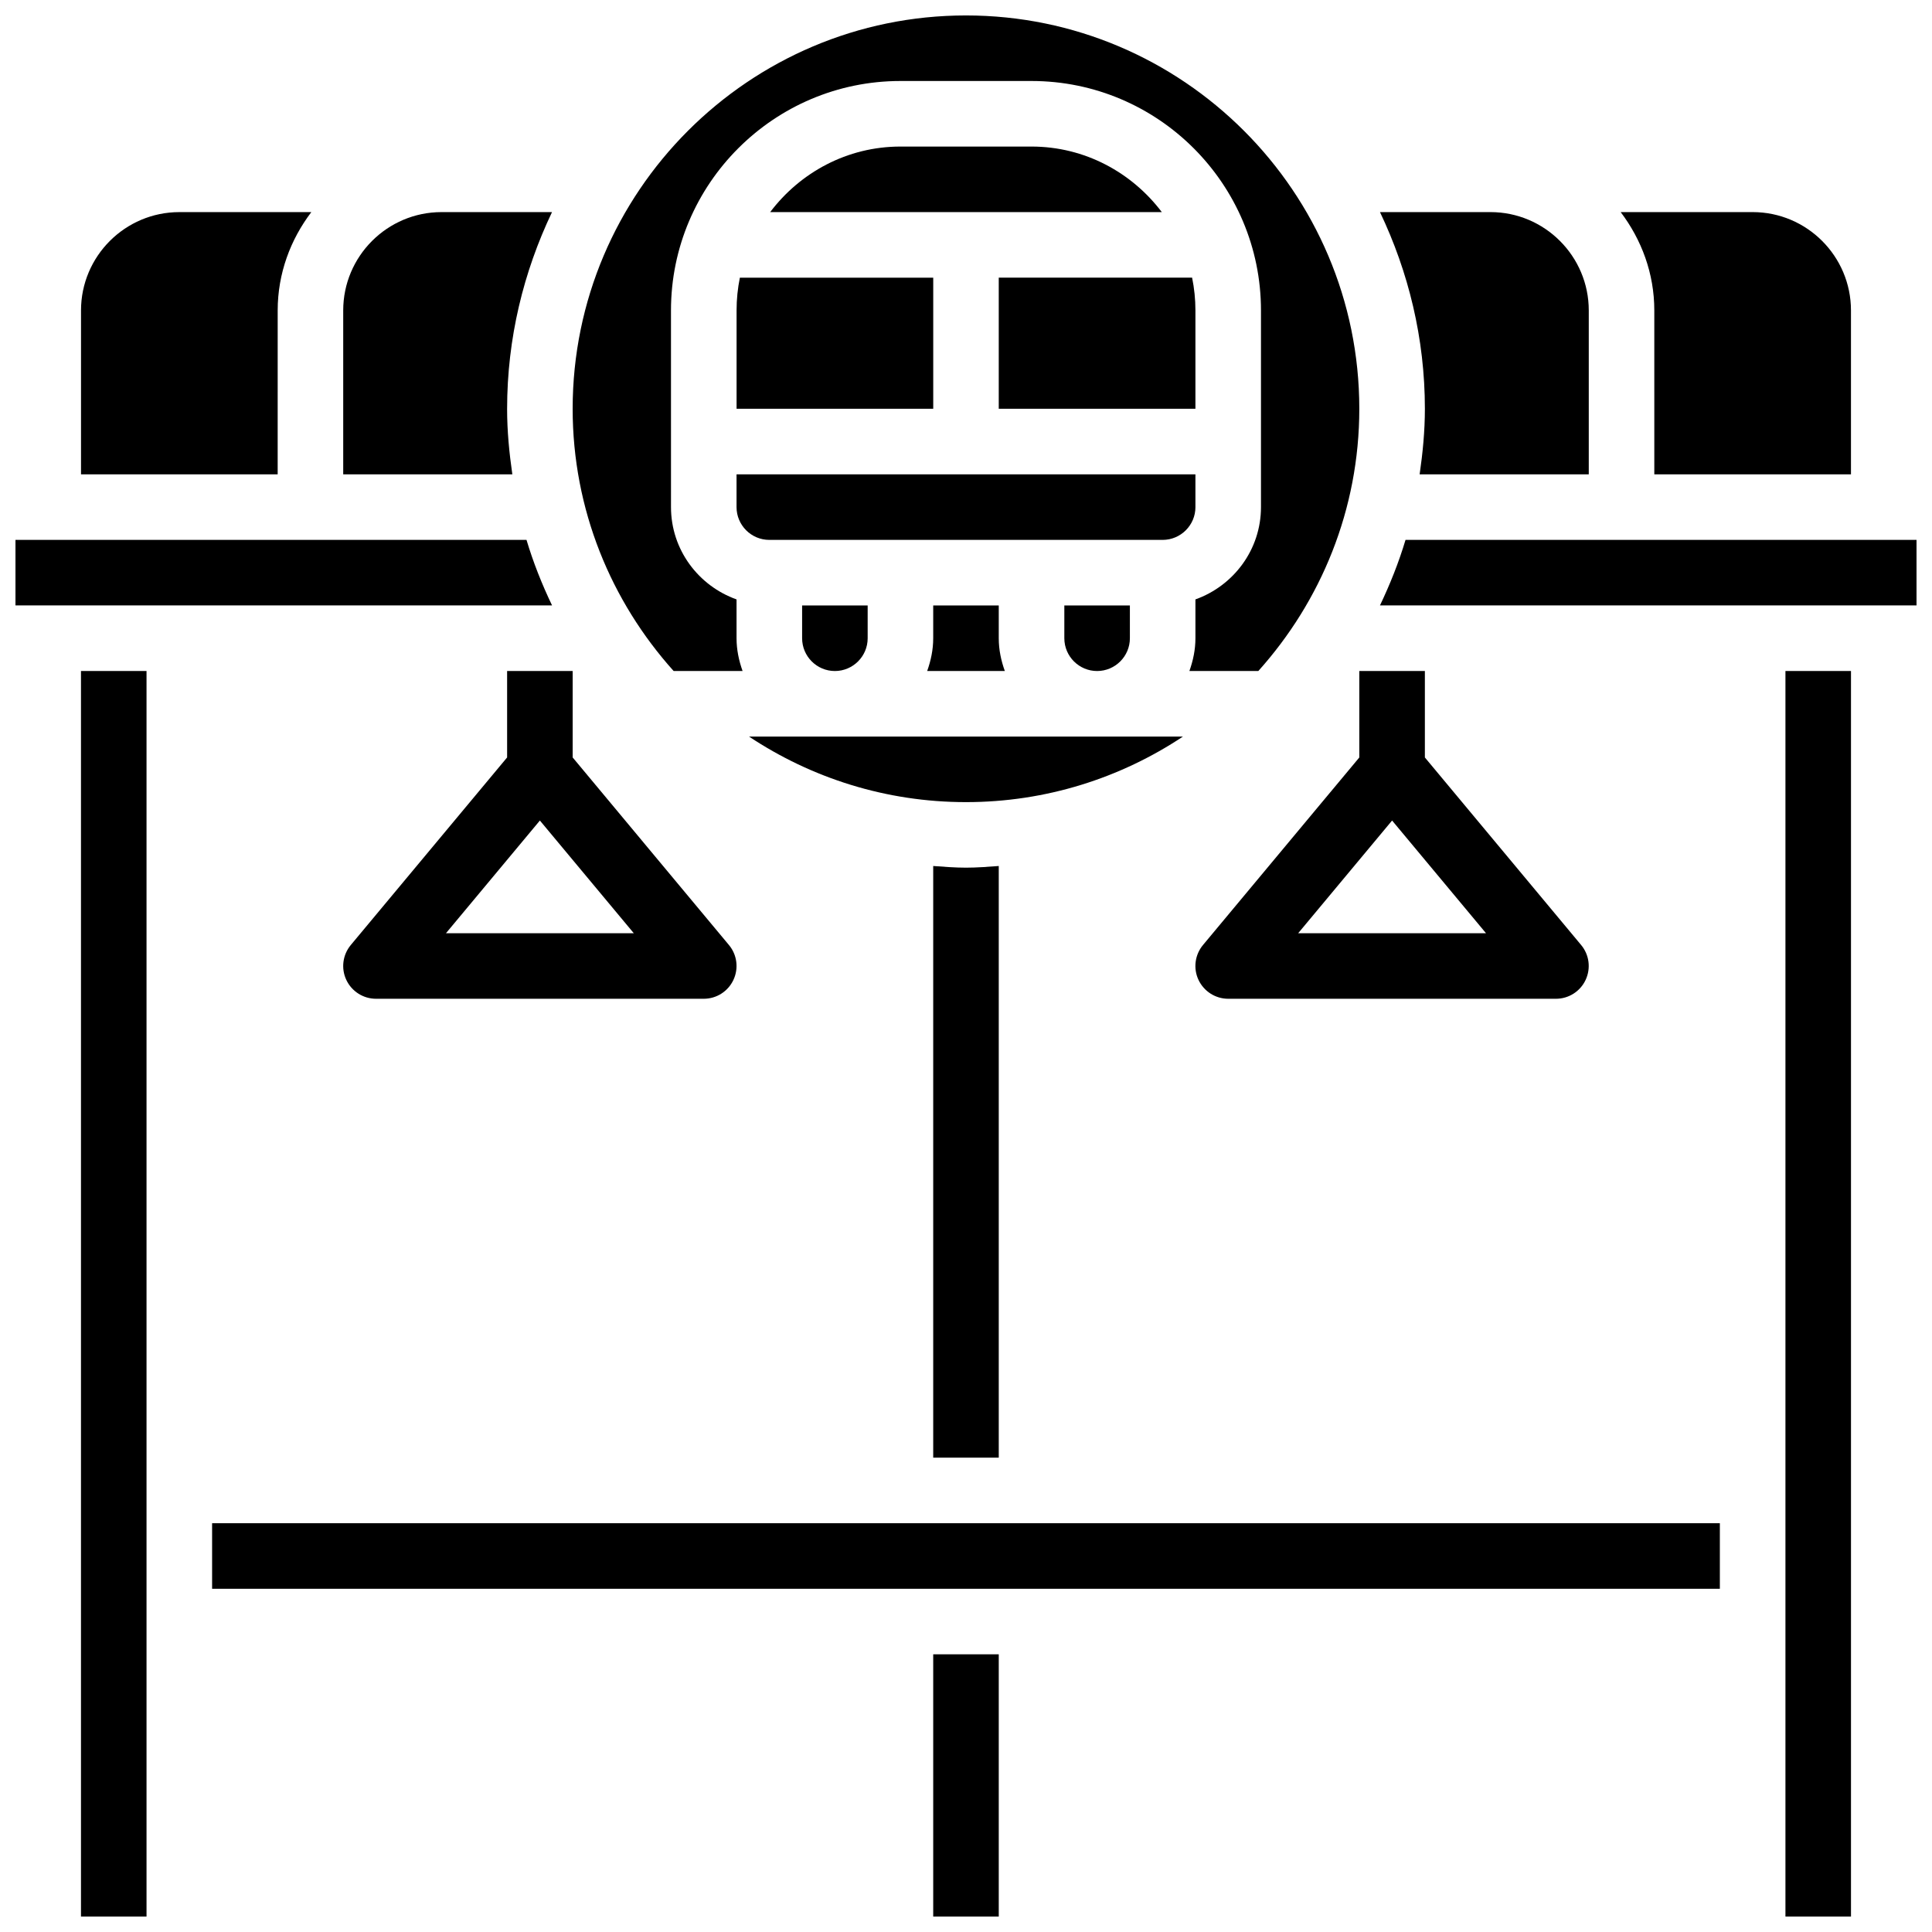 <?xml version="1.0" encoding="UTF-8"?>
<!-- Uploaded to: SVG Repo, www.svgrepo.com, Generator: SVG Repo Mixer Tools -->
<svg width="800px" height="800px" version="1.1" viewBox="144 144 512 512" xmlns="http://www.w3.org/2000/svg">
 <defs>
  <clipPath id="f">
   <path d="m295 148.09h210v173.91h-210z"/>
  </clipPath>
  <clipPath id="e">
   <path d="m391 582h18v69.902h-18z"/>
  </clipPath>
  <clipPath id="d">
   <path d="m617 321h18v330.9h-18z"/>
  </clipPath>
  <clipPath id="c">
   <path d="m509 287h142.9v18h-142.9z"/>
  </clipPath>
  <clipPath id="b">
   <path d="m165 321h18v330.9h-18z"/>
  </clipPath>
  <clipPath id="a">
   <path d="m148.09 287h142.91v18h-142.91z"/>
  </clipPath>
 </defs>
 <path d="m278.39 321.82v22.914l-41.426 49.703c-2.152 2.59-2.625 6.195-1.191 9.242 1.434 3.051 4.5 5.004 7.871 5.004h86.863c3.371 0 6.438-1.953 7.859-5.004 1.434-3.059 0.965-6.664-1.191-9.242l-41.414-49.703v-22.914zm-16.203 69.492 24.887-29.863 24.887 29.863z"/>
 <path d="m504.23 321.82v22.914l-41.426 49.703c-2.152 2.59-2.625 6.195-1.191 9.242 1.438 3.051 4.504 5.004 7.871 5.004h86.863c3.371 0 6.438-1.953 7.859-5.004 1.434-3.059 0.965-6.664-1.191-9.242l-41.41-49.703v-22.914zm-16.199 69.492 24.887-29.863 24.887 29.863z"/>
 <path d="m391.31 304.45v8.688c0 3.059-0.625 5.957-1.598 8.688h20.578c-0.984-2.731-1.609-5.633-1.609-8.688v-8.688z"/>
 <path d="m443.43 313.14v-8.688h-17.371v8.688c0 4.785 3.891 8.688 8.688 8.688 4.793-0.004 8.684-3.902 8.684-8.688z"/>
 <path d="m417.37 182.84h-34.746c-14.133 0-26.59 6.887-34.52 17.371h103.79c-7.938-10.484-20.395-17.371-34.527-17.371z"/>
 <path d="m373.94 313.14v-8.688h-17.371v8.688c0 4.785 3.891 8.688 8.688 8.688 4.793-0.004 8.684-3.902 8.684-8.688z"/>
 <path d="m460.8 278.39v-8.688h-121.61v8.688c0 4.785 3.891 8.688 8.688 8.688h104.24c4.789-0.004 8.684-3.902 8.684-8.688z"/>
 <path d="m391.31 373.5v156.8h17.371v-156.8c-2.883 0.207-5.75 0.441-8.684 0.441-2.938 0-5.805-0.234-8.688-0.441z"/>
 <g clip-path="url(#f)">
  <path d="m340.79 321.82c-0.973-2.727-1.598-5.629-1.598-8.684v-10.285c-10.086-3.598-17.371-13.152-17.371-24.461l-0.004-52.121c0-33.531 27.285-60.805 60.805-60.805h34.746c33.52 0 60.805 27.273 60.805 60.805v52.117c0 11.309-7.289 20.863-17.371 24.461v10.289c0 3.059-0.625 5.957-1.598 8.688h18.266c16.582-18.469 26.762-42.785 26.762-69.492 0-57.477-46.758-104.24-104.24-104.24-57.477 0-104.23 46.758-104.23 104.24 0 26.711 10.18 51.023 26.762 69.492z"/>
 </g>
 <path d="m520.22 269.7h44.82v-43.434c0-14.367-11.691-26.059-26.059-26.059h-29.273c7.547 15.828 11.902 33.453 11.902 52.121 0 5.914-0.566 11.68-1.391 17.371z"/>
 <path d="m342.5 339.2c16.496 10.953 36.25 17.371 57.496 17.371s41-6.418 57.496-17.371z"/>
 <path d="m460.8 252.33v-26.062c0-2.973-0.305-5.879-0.879-8.688l-51.242 0.004v34.746z"/>
 <path d="m582.41 269.7h52.117v-43.434c0-14.367-11.691-26.059-26.059-26.059h-34.973c5.516 7.281 8.914 16.246 8.914 26.059z"/>
 <path d="m200.21 547.67h399.57v17.371h-399.57z"/>
 <path d="m339.2 226.27v26.059h52.117v-34.742h-51.242c-0.574 2.805-0.875 5.715-0.875 8.684z"/>
 <g clip-path="url(#e)">
  <path d="m391.31 582.41h17.371v69.492h-17.371z"/>
 </g>
 <g clip-path="url(#d)">
  <path d="m617.16 321.82h17.371v330.08h-17.371z"/>
 </g>
 <g clip-path="url(#c)">
  <path d="m516.48 287.07c-1.797 6.012-4.117 11.789-6.773 17.371l142.19 0.004v-17.371z"/>
 </g>
 <path d="m278.39 252.33c0-18.668 4.352-36.293 11.898-52.117l-20.586-0.004h-8.688c-14.367 0-26.059 11.691-26.059 26.059v43.434h44.82c-0.824-5.691-1.387-11.457-1.387-17.371z"/>
 <path d="m217.59 226.27c0-9.816 3.394-18.781 8.914-26.059h-34.973c-14.367 0-26.062 11.691-26.062 26.059v43.434h52.117z"/>
 <g clip-path="url(#b)">
  <path d="m165.46 321.82h17.371v330.08h-17.371z"/>
 </g>
 <g clip-path="url(#a)">
  <path d="m283.52 287.07h-135.42v17.371h142.2c-2.668-5.582-4.977-11.359-6.773-17.371z"/>
 </g>
</svg>